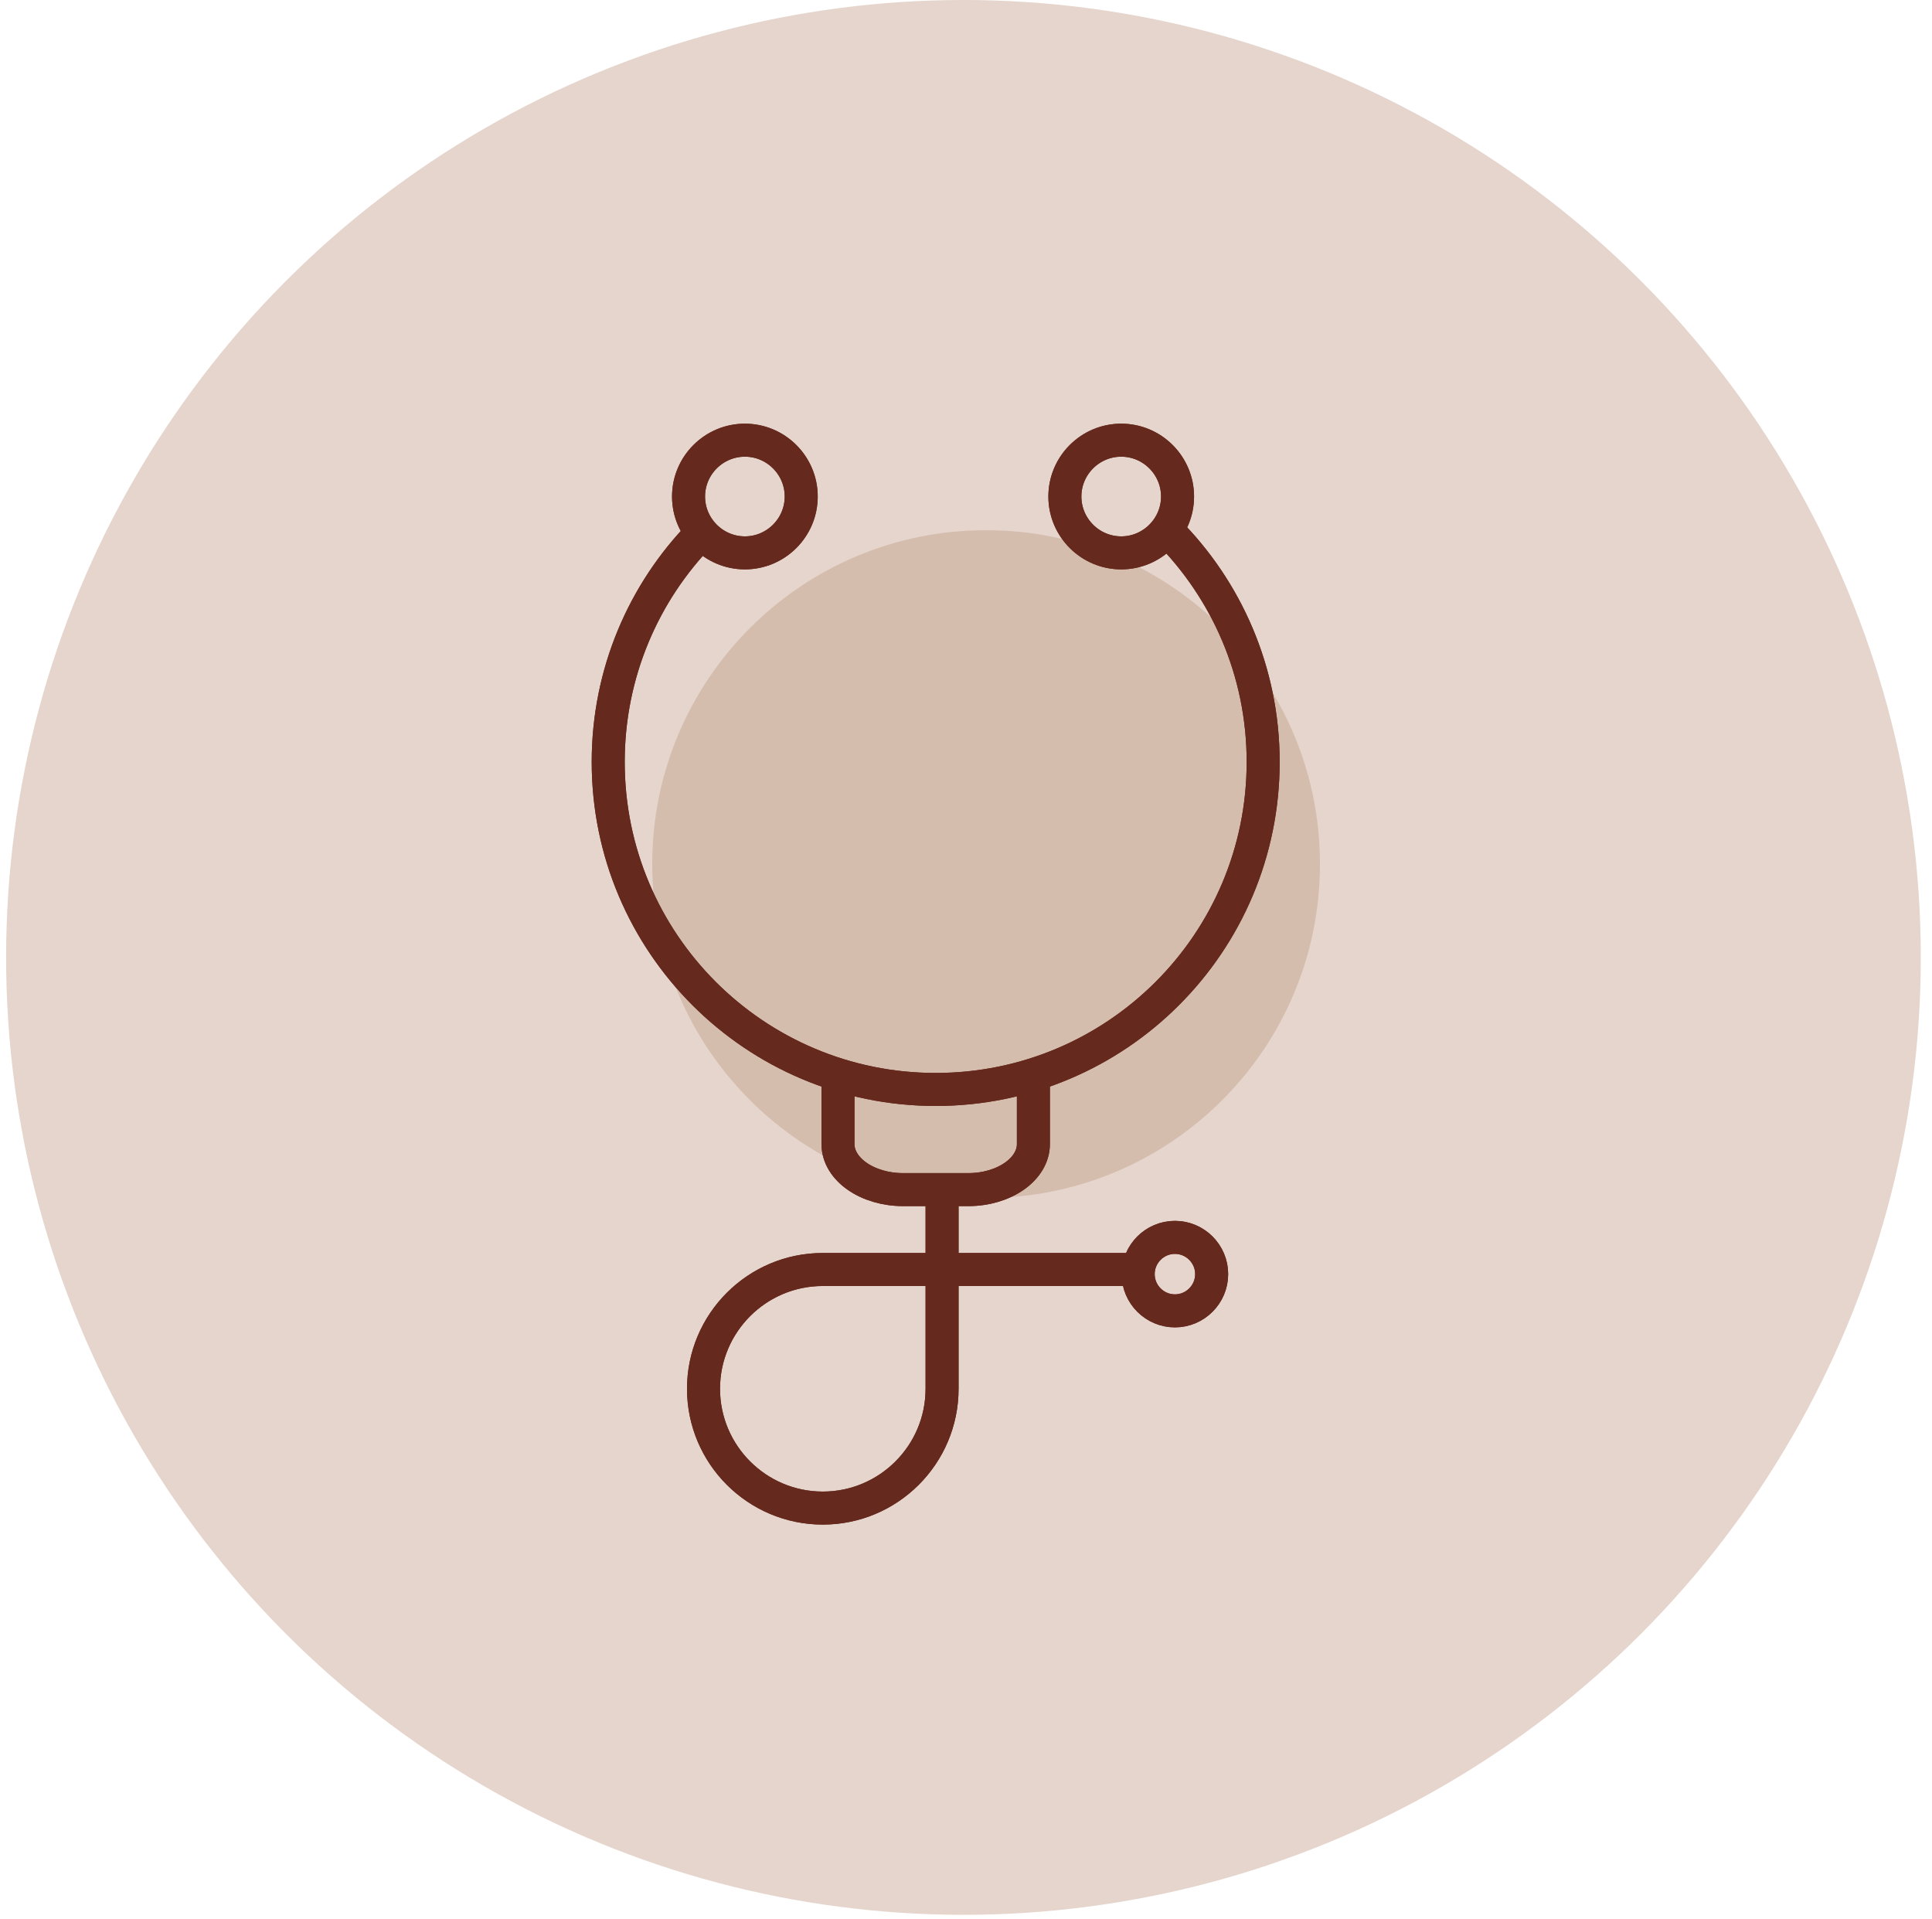 <svg xmlns="http://www.w3.org/2000/svg" width="145" height="144" fill="none" viewBox="0 0 145 144">
    <circle cx="72.309" cy="71.85" r="71.85" fill="#E5D5CC"/>
    <path fill="#BF9883" d="M74.008 89.903c13.841 0 25.057-11.215 25.057-25.057 0-13.841-11.215-25.057-25.057-25.057S48.951 51.005 48.951 64.846c0 13.841 11.215 25.057 25.057 25.057Z" opacity=".4"/>
    <path stroke="#66291E" stroke-linecap="round" stroke-linejoin="round" stroke-width="2.478" d="M87.601 39.806c4.443 4.443 7.202 10.588 7.202 17.376 0 13.577-11 24.578-24.578 24.578-13.577 0-24.578-11-24.578-24.578 0-6.673 2.659-12.735 6.987-17.161"/>
    <path stroke="#66291E" stroke-linecap="round" stroke-linejoin="round" stroke-width="2.478" d="M55.905 41.491c2.329 0 4.228-1.899 4.228-4.229 0-2.329-1.899-4.228-4.228-4.228s-4.228 1.899-4.228 4.228c0 2.329 1.899 4.229 4.228 4.229ZM88.18 98.376c1.52 0 2.758-1.239 2.758-2.758 0-1.52-1.239-2.758-2.758-2.758s-2.758 1.239-2.758 2.758 1.239 2.758 2.758 2.758ZM84.149 41.491c2.329 0 4.228-1.899 4.228-4.229 0-2.329-1.899-4.228-4.228-4.228s-4.228 1.899-4.228 4.228c0 2.329 1.899 4.229 4.228 4.229ZM77.559 81.199v4.658c0 1.883-2.197 3.419-4.889 3.419h-4.889c-2.692 0-4.889-1.536-4.889-3.419v-4.377M70.704 89.87v14.354c0 4.938-4.014 8.952-8.952 8.952-4.939 0-8.952-4.014-8.952-8.952 0-4.939 4.014-8.953 8.952-8.953h23.669"/>
    <path stroke="#66291E" stroke-linecap="round" stroke-linejoin="round" stroke-width="2.478" d="M87.601 39.806c4.443 4.443 7.202 10.588 7.202 17.376 0 13.577-11 24.578-24.578 24.578-13.577 0-24.578-11-24.578-24.578 0-6.673 2.659-12.735 6.987-17.161"/>
    <path stroke="#66291E" stroke-linecap="round" stroke-linejoin="round" stroke-width="2.478" d="M55.905 41.491c2.329 0 4.228-1.899 4.228-4.229 0-2.329-1.899-4.228-4.228-4.228s-4.228 1.899-4.228 4.228c0 2.329 1.899 4.229 4.228 4.229ZM88.18 98.376c1.52 0 2.758-1.239 2.758-2.758 0-1.52-1.239-2.758-2.758-2.758s-2.758 1.239-2.758 2.758 1.239 2.758 2.758 2.758ZM84.149 41.491c2.329 0 4.228-1.899 4.228-4.229 0-2.329-1.899-4.228-4.228-4.228s-4.228 1.899-4.228 4.228c0 2.329 1.899 4.229 4.228 4.229ZM77.559 81.199v4.658c0 1.883-2.197 3.419-4.889 3.419h-4.889c-2.692 0-4.889-1.536-4.889-3.419v-4.377M70.704 89.87v14.354c0 4.938-4.014 8.952-8.952 8.952-4.939 0-8.952-4.014-8.952-8.952 0-4.939 4.014-8.953 8.952-8.953h23.669"/>
</svg>